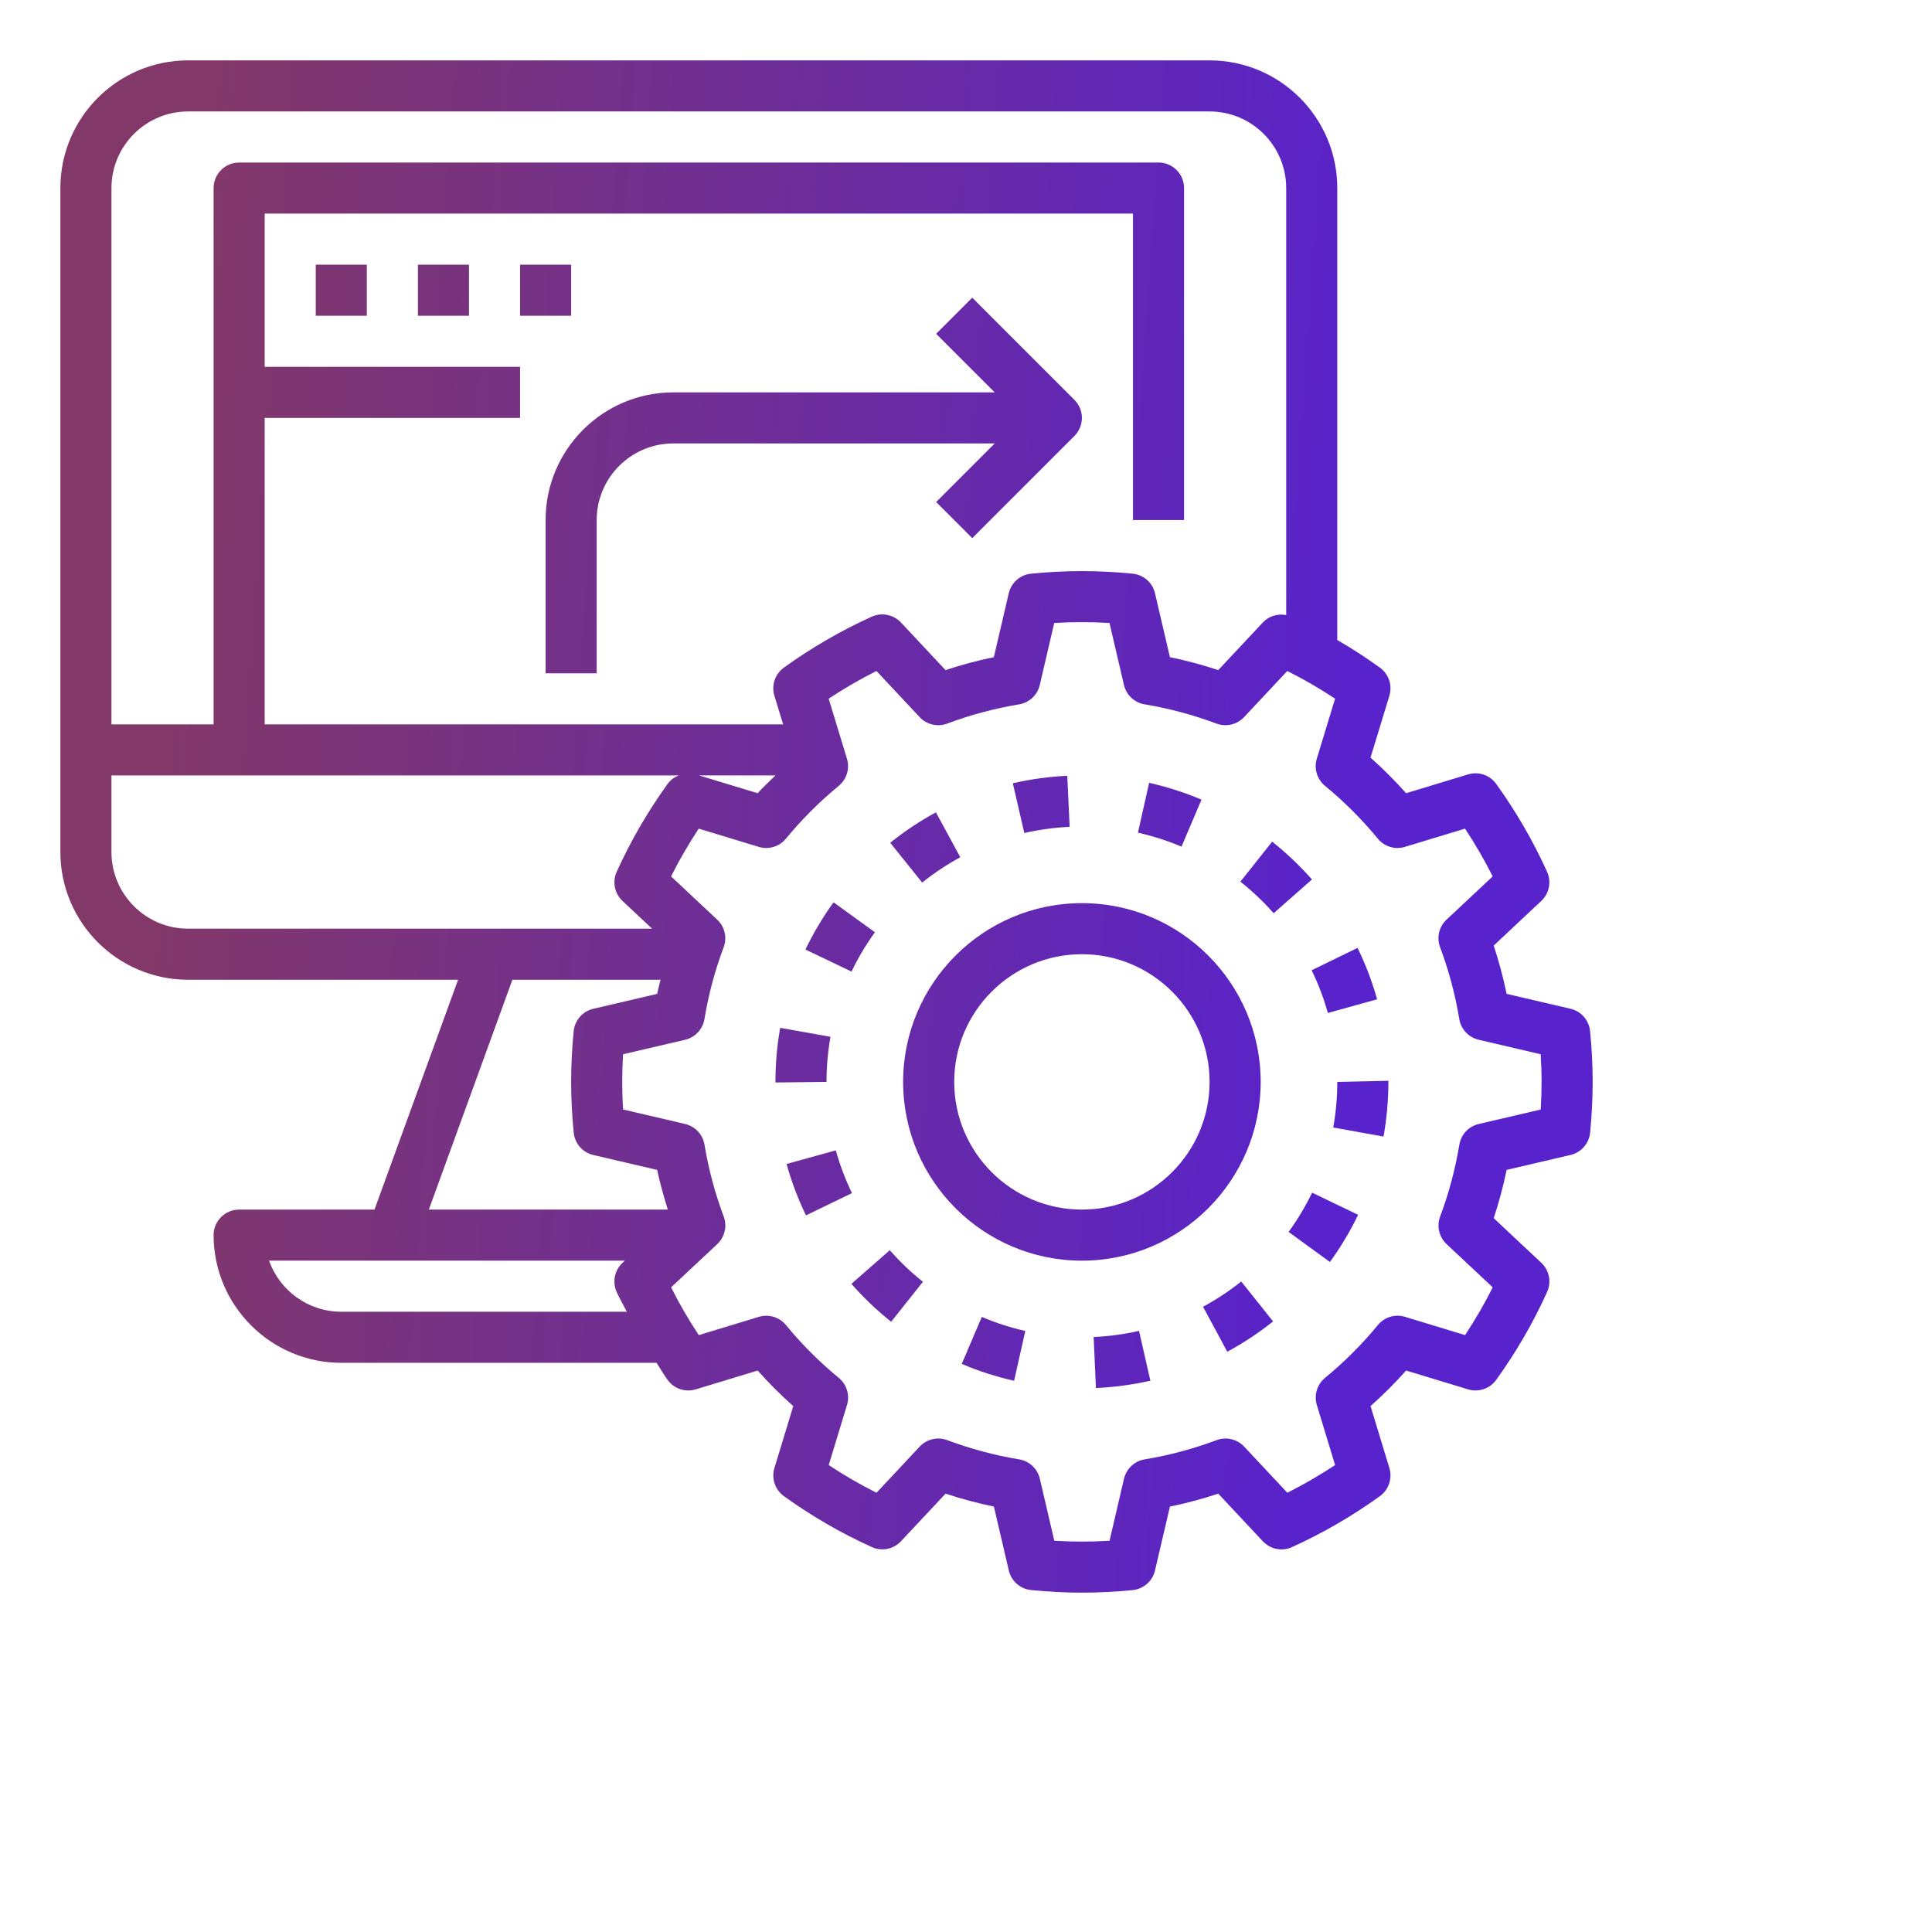 <svg width="87" height="87" viewBox="0 0 87 87" fill="none" xmlns="http://www.w3.org/2000/svg">
<path d="M70.721 45.426L67.844 44.755C67.693 44.02 67.498 43.293 67.263 42.58L69.405 40.571C69.764 40.235 69.87 39.707 69.667 39.258C69.041 37.875 68.271 36.545 67.375 35.301C67.088 34.901 66.581 34.729 66.107 34.873L63.319 35.719C62.817 35.156 62.282 34.62 61.716 34.117L62.565 31.331C62.707 30.86 62.536 30.351 62.137 30.064C61.518 29.617 60.878 29.202 60.219 28.82V8.469C60.219 5.298 57.639 2.719 54.469 2.719H8.469C5.298 2.719 2.719 5.298 2.719 8.469V38.369C2.719 41.539 5.298 44.119 8.469 44.119H20.628L16.864 54.469H10.769C10.133 54.469 9.619 54.984 9.619 55.619C9.619 58.789 12.198 61.369 15.369 61.369H29.566C29.733 61.623 29.884 61.889 30.062 62.136C30.35 62.535 30.855 62.707 31.331 62.564L34.118 61.717C34.621 62.281 35.156 62.817 35.721 63.319L34.873 66.106C34.73 66.576 34.901 67.085 35.301 67.373C36.542 68.269 37.874 69.04 39.259 69.666C39.709 69.87 40.235 69.765 40.572 69.404L42.58 67.26C43.291 67.496 44.019 67.69 44.756 67.842L45.428 70.719C45.54 71.199 45.944 71.554 46.435 71.603C47.21 71.68 47.979 71.719 48.719 71.719C49.458 71.719 50.228 71.68 51.004 71.604C51.495 71.555 51.898 71.2 52.011 70.721L52.683 67.843C53.42 67.692 54.147 67.497 54.859 67.261L56.867 69.405C57.205 69.765 57.733 69.871 58.18 69.667C59.56 69.043 60.892 68.271 62.136 67.374C62.536 67.087 62.707 66.577 62.565 66.106L61.717 63.318C62.282 62.815 62.818 62.279 63.32 61.716L66.108 62.564C66.576 62.707 67.089 62.535 67.376 62.136C68.271 60.893 69.043 59.562 69.668 58.179C69.872 57.73 69.766 57.202 69.406 56.865L67.264 54.856C67.499 54.143 67.694 53.416 67.846 52.681L70.722 52.009C71.201 51.897 71.557 51.492 71.605 51.003C71.68 50.23 71.719 49.461 71.719 48.719C71.719 47.977 71.68 47.208 71.603 46.433C71.554 45.943 71.2 45.538 70.721 45.426ZM8.469 5.019H54.469C56.371 5.019 57.919 6.567 57.919 8.469V27.698C57.539 27.625 57.141 27.739 56.867 28.031L54.859 30.175C54.148 29.939 53.42 29.745 52.683 29.593L52.011 26.716C51.898 26.236 51.495 25.881 51.004 25.833C49.449 25.68 47.987 25.68 46.433 25.833C45.941 25.881 45.538 26.236 45.425 26.716L44.754 29.593C44.016 29.745 43.29 29.939 42.578 30.175L40.57 28.031C40.233 27.673 39.706 27.567 39.257 27.769C37.877 28.394 36.545 29.165 35.301 30.062C34.9 30.35 34.729 30.859 34.872 31.331L35.265 32.619H11.919V18.819H23.419V16.519H11.919V9.619H51.019V23.419H53.319V8.469C53.319 7.834 52.805 7.319 52.169 7.319H10.769C10.133 7.319 9.619 7.834 9.619 8.469V32.619H5.019V8.469C5.019 6.567 6.567 5.019 8.469 5.019ZM34.919 34.919C34.652 35.186 34.368 35.437 34.117 35.719L31.483 34.919H34.919ZM5.019 38.369V34.919H30.559C30.366 34.998 30.191 35.122 30.062 35.301C29.168 36.544 28.396 37.874 27.77 39.258C27.567 39.706 27.673 40.234 28.032 40.571L29.364 41.819H8.469C6.567 41.819 5.019 40.271 5.019 38.369ZM23.074 44.119H29.744C29.692 44.33 29.637 44.541 29.593 44.755L26.717 45.426C26.237 45.538 25.882 45.943 25.834 46.433C25.758 47.208 25.719 47.977 25.719 48.719C25.719 49.461 25.758 50.229 25.835 51.005C25.883 51.495 26.238 51.9 26.718 52.011L29.594 52.683C29.718 53.286 29.891 53.879 30.072 54.469H19.311L23.074 44.119ZM15.369 59.069C13.869 59.069 12.59 58.107 12.115 56.769H28.136L28.031 56.867C27.673 57.202 27.567 57.73 27.769 58.18C27.906 58.482 28.076 58.772 28.227 59.069H15.369ZM69.38 49.963L66.589 50.615C66.135 50.721 65.792 51.089 65.716 51.548C65.534 52.648 65.243 53.736 64.851 54.78C64.688 55.215 64.803 55.706 65.142 56.024L67.219 57.971C66.85 58.709 66.431 59.429 65.973 60.121L63.27 59.299C62.824 59.162 62.342 59.309 62.047 59.668C61.337 60.533 60.536 61.333 59.668 62.047C59.309 62.343 59.164 62.825 59.299 63.27L60.121 65.973C59.426 66.432 58.708 66.85 57.971 67.22L56.025 65.142C55.707 64.803 55.213 64.688 54.782 64.852C53.741 65.243 52.653 65.534 51.548 65.717C51.089 65.793 50.721 66.137 50.615 66.59L49.964 69.381C49.118 69.433 48.322 69.433 47.476 69.381L46.825 66.59C46.719 66.137 46.352 65.793 45.892 65.717C44.787 65.534 43.7 65.242 42.658 64.852C42.225 64.689 41.731 64.803 41.415 65.142L39.469 67.22C38.73 66.85 38.01 66.432 37.318 65.973L38.141 63.271C38.276 62.826 38.13 62.344 37.772 62.048C36.905 61.335 36.104 60.535 35.392 59.669C35.097 59.31 34.614 59.164 34.17 59.3L31.466 60.121C31.008 59.428 30.59 58.709 30.22 57.971L32.298 56.024C32.637 55.706 32.752 55.215 32.589 54.78C32.197 53.735 31.906 52.647 31.724 51.547C31.649 51.088 31.304 50.72 30.851 50.614L28.06 49.962C28.032 49.541 28.019 49.125 28.019 48.719C28.019 48.313 28.033 47.897 28.058 47.474L30.849 46.822C31.302 46.717 31.646 46.349 31.722 45.89C31.903 44.788 32.194 43.7 32.587 42.657C32.751 42.222 32.636 41.731 32.297 41.413L30.219 39.466C30.588 38.727 31.006 38.009 31.464 37.315L34.168 38.136C34.613 38.271 35.096 38.125 35.39 37.767C36.102 36.903 36.901 36.102 37.77 35.388C38.128 35.092 38.273 34.611 38.139 34.166L37.316 31.462C38.011 31.003 38.73 30.586 39.467 30.215L41.413 32.293C41.729 32.633 42.222 32.746 42.656 32.583C43.697 32.192 44.785 31.901 45.89 31.718C46.349 31.642 46.717 31.299 46.822 30.845L47.473 28.054C48.32 28.003 49.115 28.003 49.962 28.054L50.613 30.845C50.719 31.299 51.085 31.642 51.545 31.718C52.651 31.901 53.737 32.193 54.779 32.583C55.211 32.746 55.705 32.631 56.022 32.293L57.968 30.215C58.708 30.586 59.428 31.003 60.12 31.462L59.297 34.164C59.162 34.609 59.308 35.091 59.666 35.387C60.533 36.1 61.333 36.9 62.045 37.766C62.34 38.125 62.822 38.272 63.267 38.135L65.971 37.314C66.43 38.008 66.847 38.726 67.218 39.465L65.14 41.412C64.8 41.729 64.685 42.22 64.849 42.655C65.241 43.7 65.532 44.788 65.713 45.889C65.788 46.347 66.133 46.715 66.586 46.821L69.377 47.473C69.405 47.897 69.419 48.313 69.419 48.719C69.419 49.125 69.405 49.541 69.38 49.963Z" fill="url(#paint0_linear_28_3292)"/>
<path d="M56.769 48.719C56.769 44.28 53.157 40.669 48.719 40.669C44.281 40.669 40.669 44.28 40.669 48.719C40.669 53.158 44.281 56.769 48.719 56.769C53.157 56.769 56.769 53.158 56.769 48.719ZM48.719 54.469C45.548 54.469 42.969 51.889 42.969 48.719C42.969 45.548 45.548 42.969 48.719 42.969C51.889 42.969 54.469 45.548 54.469 48.719C54.469 51.889 51.889 54.469 48.719 54.469Z" fill="url(#paint1_linear_28_3292)"/>
<path d="M39.398 41.981L37.536 40.632C37.052 41.299 36.627 42.015 36.27 42.758L38.344 43.752C38.641 43.134 38.996 42.537 39.398 41.981Z" fill="url(#paint2_linear_28_3292)"/>
<path d="M48.168 37.233L48.06 34.935C47.235 34.974 46.411 35.087 45.609 35.271L46.126 37.512C46.795 37.359 47.481 37.265 48.168 37.233Z" fill="url(#paint3_linear_28_3292)"/>
<path d="M57.287 37.901L55.857 39.702C56.395 40.129 56.899 40.607 57.354 41.123L59.079 39.603C58.534 38.986 57.931 38.413 57.287 37.901Z" fill="url(#paint4_linear_28_3292)"/>
<path d="M37.638 51.802L35.421 52.414C35.638 53.205 35.933 53.983 36.294 54.729L38.365 53.727C38.064 53.106 37.82 52.457 37.638 51.802Z" fill="url(#paint5_linear_28_3292)"/>
<path d="M43.243 38.603L42.145 36.581C41.422 36.973 40.731 37.434 40.087 37.95L41.527 39.743C42.063 39.313 42.64 38.929 43.243 38.603Z" fill="url(#paint6_linear_28_3292)"/>
<path d="M60.037 50.773L62.301 51.181C62.446 50.376 62.52 49.548 62.52 48.719V48.669L60.22 48.719C60.22 49.411 60.158 50.102 60.037 50.773Z" fill="url(#paint7_linear_28_3292)"/>
<path d="M49.248 60.207L49.351 62.505C50.177 62.467 51.001 62.357 51.803 62.174L51.291 59.931C50.623 60.083 49.936 60.176 49.248 60.207Z" fill="url(#paint8_linear_28_3292)"/>
<path d="M58.028 55.475L59.887 56.828C60.371 56.162 60.799 55.448 61.157 54.705L59.086 53.707C58.787 54.325 58.43 54.92 58.028 55.475Z" fill="url(#paint9_linear_28_3292)"/>
<path d="M59.794 45.615L62.012 45C61.792 44.207 61.495 43.429 61.132 42.685L59.065 43.692C59.367 44.311 59.613 44.957 59.794 45.615Z" fill="url(#paint10_linear_28_3292)"/>
<path d="M54.175 58.845L55.266 60.869C55.989 60.479 56.683 60.02 57.328 59.504L55.893 57.707C55.355 58.136 54.777 58.519 54.175 58.845Z" fill="url(#paint11_linear_28_3292)"/>
<path d="M43.309 61.418C44.068 61.742 44.862 61.997 45.666 62.179L46.17 59.935C45.502 59.785 44.843 59.572 44.212 59.302L43.309 61.418Z" fill="url(#paint12_linear_28_3292)"/>
<path d="M40.069 56.298L38.339 57.813C38.883 58.433 39.484 59.007 40.13 59.52L41.56 57.72C41.023 57.294 40.521 56.815 40.069 56.298Z" fill="url(#paint13_linear_28_3292)"/>
<path d="M54.105 36.009C53.348 35.687 52.554 35.433 51.747 35.252L51.243 37.496C51.915 37.647 52.575 37.858 53.203 38.126L54.105 36.009Z" fill="url(#paint14_linear_28_3292)"/>
<path d="M37.397 46.689L35.133 46.285C34.99 47.083 34.919 47.902 34.919 48.719V48.745L37.219 48.719C37.219 48.038 37.28 47.353 37.397 46.689Z" fill="url(#paint15_linear_28_3292)"/>
<path d="M43.782 13.406L42.156 15.032L44.793 17.669H30.319C27.148 17.669 24.569 20.248 24.569 23.419V30.319H26.869V23.419C26.869 21.517 28.417 19.969 30.319 19.969H44.793L42.156 22.606L43.782 24.232L48.382 19.632C48.831 19.182 48.831 18.455 48.382 18.006L43.782 13.406Z" fill="url(#paint16_linear_28_3292)"/>
<path d="M14.219 11.919H16.519V14.219H14.219V11.919Z" fill="url(#paint17_linear_28_3292)"/>
<path d="M18.819 11.919H21.119V14.219H18.819V11.919Z" fill="url(#paint18_linear_28_3292)"/>
<path d="M23.419 11.919H25.719V14.219H23.419V11.919Z" fill="url(#paint19_linear_28_3292)"/>
<defs>
<linearGradient id="paint0_linear_28_3292" x1="58.604" y1="71.719" x2="4.767" y2="67.89" gradientUnits="userSpaceOnUse">
<stop stop-color="#5822CC"/>
<stop offset="1" stop-color="#823868"/>
</linearGradient>
<linearGradient id="paint1_linear_28_3292" x1="58.604" y1="71.719" x2="4.767" y2="67.89" gradientUnits="userSpaceOnUse">
<stop stop-color="#5822CC"/>
<stop offset="1" stop-color="#823868"/>
</linearGradient>
<linearGradient id="paint2_linear_28_3292" x1="58.604" y1="71.719" x2="4.767" y2="67.89" gradientUnits="userSpaceOnUse">
<stop stop-color="#5822CC"/>
<stop offset="1" stop-color="#823868"/>
</linearGradient>
<linearGradient id="paint3_linear_28_3292" x1="58.604" y1="71.719" x2="4.767" y2="67.89" gradientUnits="userSpaceOnUse">
<stop stop-color="#5822CC"/>
<stop offset="1" stop-color="#823868"/>
</linearGradient>
<linearGradient id="paint4_linear_28_3292" x1="58.604" y1="71.719" x2="4.767" y2="67.89" gradientUnits="userSpaceOnUse">
<stop stop-color="#5822CC"/>
<stop offset="1" stop-color="#823868"/>
</linearGradient>
<linearGradient id="paint5_linear_28_3292" x1="58.604" y1="71.719" x2="4.767" y2="67.89" gradientUnits="userSpaceOnUse">
<stop stop-color="#5822CC"/>
<stop offset="1" stop-color="#823868"/>
</linearGradient>
<linearGradient id="paint6_linear_28_3292" x1="58.604" y1="71.719" x2="4.767" y2="67.89" gradientUnits="userSpaceOnUse">
<stop stop-color="#5822CC"/>
<stop offset="1" stop-color="#823868"/>
</linearGradient>
<linearGradient id="paint7_linear_28_3292" x1="58.604" y1="71.719" x2="4.767" y2="67.89" gradientUnits="userSpaceOnUse">
<stop stop-color="#5822CC"/>
<stop offset="1" stop-color="#823868"/>
</linearGradient>
<linearGradient id="paint8_linear_28_3292" x1="58.604" y1="71.719" x2="4.767" y2="67.89" gradientUnits="userSpaceOnUse">
<stop stop-color="#5822CC"/>
<stop offset="1" stop-color="#823868"/>
</linearGradient>
<linearGradient id="paint9_linear_28_3292" x1="58.604" y1="71.719" x2="4.767" y2="67.89" gradientUnits="userSpaceOnUse">
<stop stop-color="#5822CC"/>
<stop offset="1" stop-color="#823868"/>
</linearGradient>
<linearGradient id="paint10_linear_28_3292" x1="58.604" y1="71.719" x2="4.767" y2="67.89" gradientUnits="userSpaceOnUse">
<stop stop-color="#5822CC"/>
<stop offset="1" stop-color="#823868"/>
</linearGradient>
<linearGradient id="paint11_linear_28_3292" x1="58.604" y1="71.719" x2="4.767" y2="67.89" gradientUnits="userSpaceOnUse">
<stop stop-color="#5822CC"/>
<stop offset="1" stop-color="#823868"/>
</linearGradient>
<linearGradient id="paint12_linear_28_3292" x1="58.604" y1="71.719" x2="4.767" y2="67.89" gradientUnits="userSpaceOnUse">
<stop stop-color="#5822CC"/>
<stop offset="1" stop-color="#823868"/>
</linearGradient>
<linearGradient id="paint13_linear_28_3292" x1="58.604" y1="71.719" x2="4.767" y2="67.89" gradientUnits="userSpaceOnUse">
<stop stop-color="#5822CC"/>
<stop offset="1" stop-color="#823868"/>
</linearGradient>
<linearGradient id="paint14_linear_28_3292" x1="58.604" y1="71.719" x2="4.767" y2="67.89" gradientUnits="userSpaceOnUse">
<stop stop-color="#5822CC"/>
<stop offset="1" stop-color="#823868"/>
</linearGradient>
<linearGradient id="paint15_linear_28_3292" x1="58.604" y1="71.719" x2="4.767" y2="67.89" gradientUnits="userSpaceOnUse">
<stop stop-color="#5822CC"/>
<stop offset="1" stop-color="#823868"/>
</linearGradient>
<linearGradient id="paint16_linear_28_3292" x1="58.604" y1="71.719" x2="4.767" y2="67.89" gradientUnits="userSpaceOnUse">
<stop stop-color="#5822CC"/>
<stop offset="1" stop-color="#823868"/>
</linearGradient>
<linearGradient id="paint17_linear_28_3292" x1="58.604" y1="71.719" x2="4.767" y2="67.89" gradientUnits="userSpaceOnUse">
<stop stop-color="#5822CC"/>
<stop offset="1" stop-color="#823868"/>
</linearGradient>
<linearGradient id="paint18_linear_28_3292" x1="58.604" y1="71.719" x2="4.767" y2="67.89" gradientUnits="userSpaceOnUse">
<stop stop-color="#5822CC"/>
<stop offset="1" stop-color="#823868"/>
</linearGradient>
<linearGradient id="paint19_linear_28_3292" x1="58.604" y1="71.719" x2="4.767" y2="67.89" gradientUnits="userSpaceOnUse">
<stop stop-color="#5822CC"/>
<stop offset="1" stop-color="#823868"/>
</linearGradient>
</defs>
</svg>
